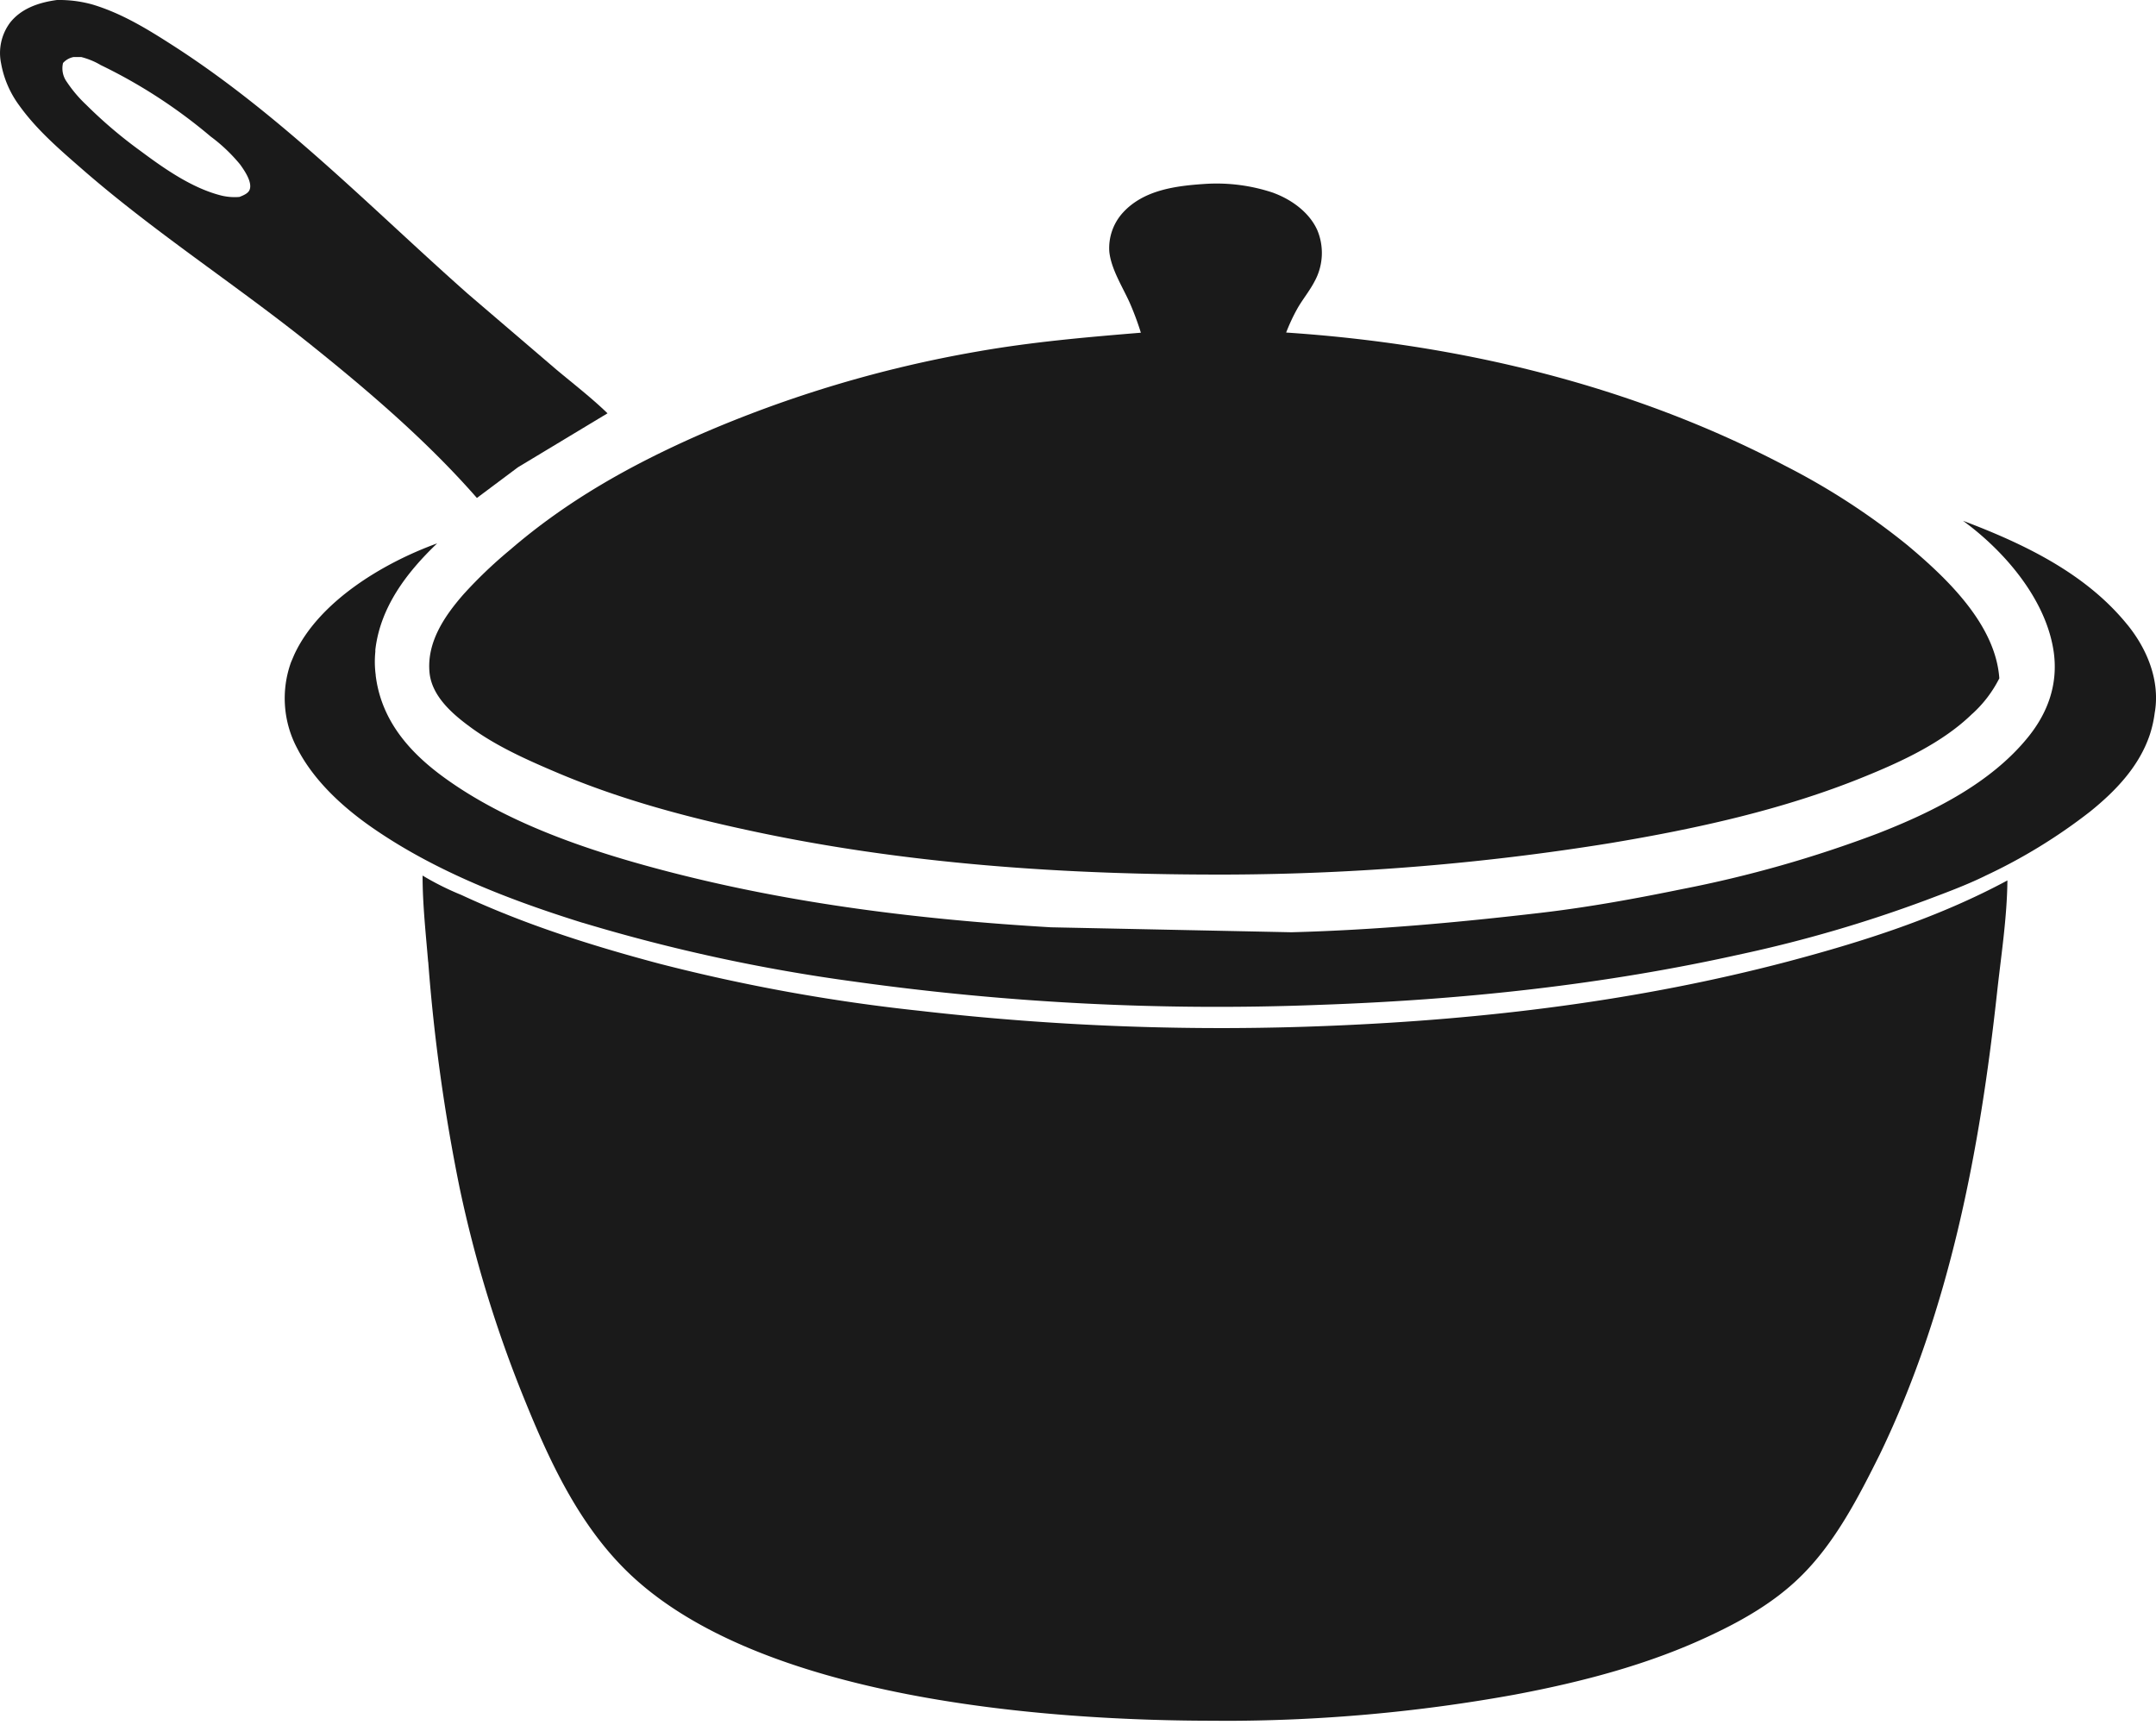 <svg xmlns="http://www.w3.org/2000/svg" width="100" height="80" fill="none"><path fill="#1A1A1A" d="m22.12 23.094 1.902-1.422 4.156-2.504c-.75-.726-1.574-1.36-2.375-2.03l-4.09-3.5C17.26 9.7 13.045 5.324 7.971 2.077 6.815 1.336 5.643.618 4.295.211A5.707 5.707 0 0 0 2.822 0h-.18C1.812.113.995.383.468 1.05A2.357 2.357 0 0 0 .05 2.937a4.65 4.65 0 0 0 .84 1.95c.793 1.11 1.832 2.008 2.867 2.91 3.316 2.902 7.043 5.312 10.488 8.055 2.777 2.218 5.547 4.582 7.875 7.242Zm-10.54-14.3c-.066.183-.304.269-.472.339a2.632 2.632 0 0 1-.82-.059c-1.356-.332-2.66-1.246-3.75-2.058a21.291 21.291 0 0 1-2.544-2.16A6.087 6.087 0 0 1 3.1 3.8a1.068 1.068 0 0 1-.176-.879.878.878 0 0 1 .496-.277h.348-.004c.32.082.629.207.91.375 1.836.886 3.547 2 5.102 3.316.504.371.957.805 1.355 1.285.203.281.578.82.45 1.172ZM98.67 28.97c-1.922-2.372-4.77-3.74-7.62-4.817 1.972 1.441 3.878 3.695 4.21 6.11.195 1.456-.258 2.769-1.195 3.925-1.727 2.133-4.406 3.465-6.97 4.465a55.587 55.587 0 0 1-9.081 2.582c-2.172.445-4.34.84-6.543 1.098-3.848.449-7.695.8-11.574.902l-11.156-.23c-6.004-.356-11.91-1.07-17.734-2.579-3.625-.941-7.559-2.246-10.555-4.476-1.602-1.196-2.785-2.657-3.027-4.63l.003-.003a4.656 4.656 0 0 1-.019-1.094v-.09c.23-1.968 1.441-3.57 2.867-4.933-2.539.922-5.5 2.715-6.629 5.164l-.148.347a4.94 4.94 0 0 0 .308 4.036c.793 1.52 2.18 2.77 3.606 3.738 2.894 1.973 6.254 3.262 9.613 4.312v-.003a81.155 81.155 0 0 0 12.633 2.734 121.458 121.458 0 0 0 21.54 1.074c6.628-.23 13.18-.922 19.644-2.371h.004a62.07 62.07 0 0 0 8.473-2.48c.922-.348 1.86-.692 2.746-1.125h-.004a25.35 25.35 0 0 0 4.879-2.985c1.203-.969 2.277-2.102 2.77-3.562a5.46 5.46 0 0 0 .23-1.024l.016-.093c.214-1.438-.372-2.868-1.286-3.993Z"/><path fill="#1A1A1A" d="M21.498 27.563c-.902 1.031-1.715 2.246-1.574 3.645.11 1.054 1.008 1.863 1.848 2.48 1.199.895 2.664 1.55 4.05 2.137 2.801 1.191 5.774 2.008 8.774 2.656 7.34 1.602 14.914 2.102 22.426 2.078h.004a113.78 113.78 0 0 0 17.656-1.457c3.988-.664 8.027-1.55 11.762-3.07 1.777-.72 3.672-1.598 5.035-2.93h.004a5.665 5.665 0 0 0 1.25-1.644c-.176-2.493-2.422-4.637-4.285-6.192a32.314 32.314 0 0 0-5.664-3.672c-7.094-3.726-15.09-5.637-23.13-6.172.157-.402.34-.797.555-1.172.25-.421.575-.816.793-1.257v.003c.375-.722.41-1.574.098-2.32-.363-.816-1.18-1.414-2.023-1.726l-.004-.004a8.263 8.263 0 0 0-3.16-.418c-1.387.09-2.872.281-3.836 1.34a2.443 2.443 0 0 0-.625 1.8c.082.805.605 1.618.941 2.36.2.457.375.925.523 1.402-2.562.211-5.081.43-7.62.879a56.404 56.404 0 0 0-12.833 3.844c-3.214 1.414-6.16 3.066-8.797 5.34a20.875 20.875 0 0 0-2.168 2.07Zm40.266 20.008c-6.386.27-12.78.035-19.125-.695a84.215 84.215 0 0 1-12.059-2.184c-3.156-.84-6.234-1.816-9.18-3.187a13.11 13.11 0 0 1-1.8-.899c0 1.332.148 2.672.258 4h.004a84.22 84.22 0 0 0 1.46 10.5 57.45 57.45 0 0 0 2.97 9.711c1.175 2.907 2.554 5.918 4.886 8.149 6.062 5.804 19.188 6.855 27.352 6.836v.004a75.34 75.34 0 0 0 13.73-1.215c3.137-.59 6.29-1.414 9.16-2.785 1.469-.692 2.883-1.516 4.043-2.641 1.637-1.578 2.739-3.735 3.73-5.723 3.247-6.726 4.641-14.117 5.438-21.438.188-1.699.461-3.465.477-5.172-3.203 1.723-6.676 2.832-10.203 3.766-6.906 1.816-14.004 2.68-21.14 2.973Z"/></svg>